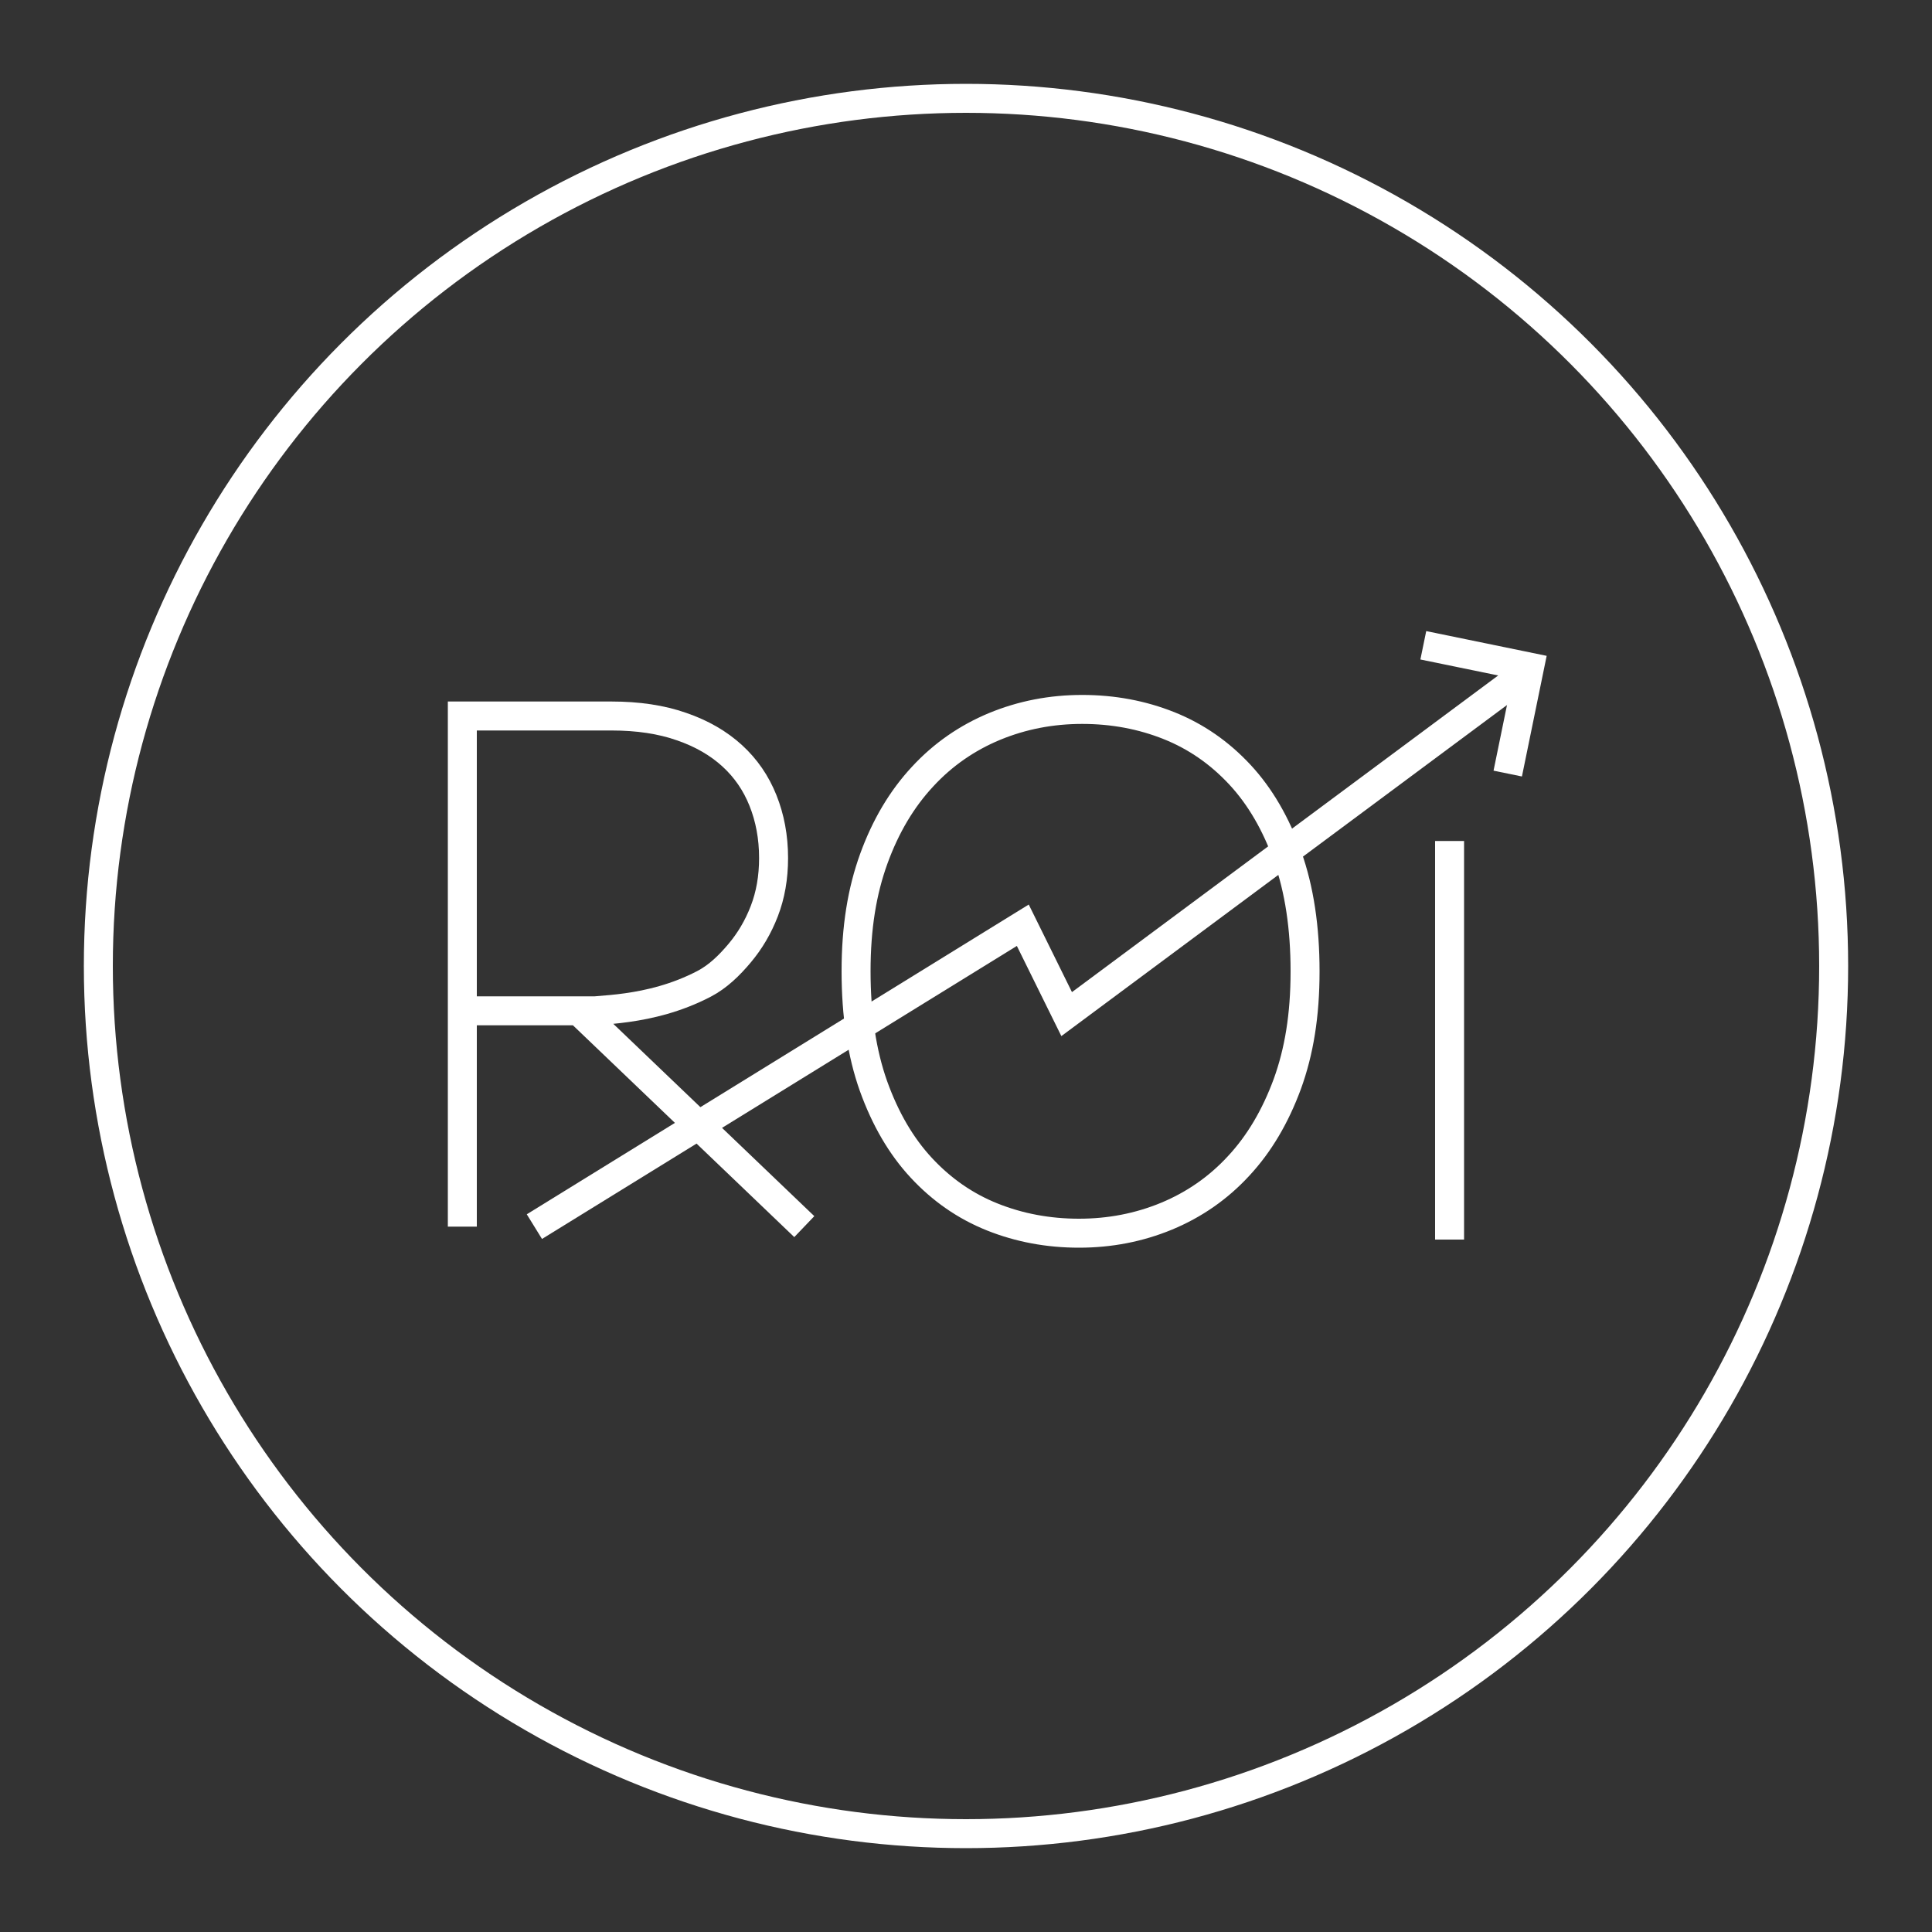 <?xml version="1.0" encoding="UTF-8"?><svg id="a" xmlns="http://www.w3.org/2000/svg" width="100" height="100" xmlns:xlink="http://www.w3.org/1999/xlink" viewBox="0 0 100 100"><rect x="0" y="0" width="100" height="100" fill="#333333" stroke="none"/><defs><linearGradient id="b" x1="23.18" y1="50.17" x2="42.15" y2="50.17" gradientUnits="userSpaceOnUse"><stop offset="0" stop-color="#fff"/><stop offset="1" stop-color="#fff"/></linearGradient><linearGradient id="c" x1="43.57" y1="50.27" x2="68.31" y2="50.27" xlink:href="#b"/><linearGradient id="d" x1="74.28" y1="53.85" x2="75.78" y2="53.85" xlink:href="#b"/><linearGradient id="e" x1="27.27" y1="49.11" x2="79.62" y2="49.11" xlink:href="#b"/><linearGradient id="f" x1="73.52" y1="36.43" x2="80.06" y2="36.43" xlink:href="#b"/><linearGradient id="g" x1="4.34" y1="50" x2="95.66" y2="50" xlink:href="#b"/></defs><path d="m23.93,63.49v-26.43h7.72c1.37,0,2.58.18,3.63.55,1.05.36,1.92.87,2.62,1.51.7.64,1.23,1.41,1.59,2.31.36.9.55,1.89.55,2.98,0,1.01-.16,1.92-.48,2.75-.32.83-.75,1.55-1.28,2.18-.53.63-1.12,1.21-1.85,1.59-2.85,1.48-5.62,1.29-6.38,1.48l11.58,11.08m-10.75-11.17h-7.01" fill="none" stroke="url(#b)" stroke-miterlimit="10" stroke-width="1.5"/><path d="m56.02,36.72c1.59,0,3.09.28,4.49.84,1.4.56,2.62,1.41,3.67,2.54,1.05,1.13,1.87,2.55,2.47,4.24.6,1.69.9,3.67.9,5.94s-.31,4.15-.92,5.83c-.62,1.68-1.45,3.09-2.52,4.24-1.06,1.15-2.31,2.01-3.73,2.6-1.43.59-2.94.88-4.53.88s-3.09-.28-4.49-.84c-1.4-.56-2.62-1.41-3.67-2.54-1.05-1.13-1.87-2.54-2.48-4.24-.6-1.69-.9-3.67-.9-5.94s.31-4.15.92-5.83c.61-1.68,1.45-3.09,2.52-4.24,1.06-1.15,2.31-2.01,3.73-2.6,1.43-.59,2.94-.88,4.53-.88Z" fill="none" stroke="url(#c)" stroke-miterlimit="10" stroke-width="1.5"/><path d="m75.03,43.53v20.63" fill="none" stroke="url(#d)" stroke-miterlimit="10" stroke-width="1.5"/><polyline points="27.66 63.49 52.94 47.89 55.21 52.49 79.17 34.69" fill="none" stroke="url(#e)" stroke-miterlimit="10" stroke-width="1.5"/><polyline points="73.67 33.4 79.17 34.53 78.04 40.04" fill="none" stroke="url(#f)" stroke-miterlimit="10" stroke-width="1.5"/><circle cx="50" cy="50" r="44.91" fill="none" stroke="url(#g)" stroke-miterlimit="10" stroke-width="1.5"/></svg>